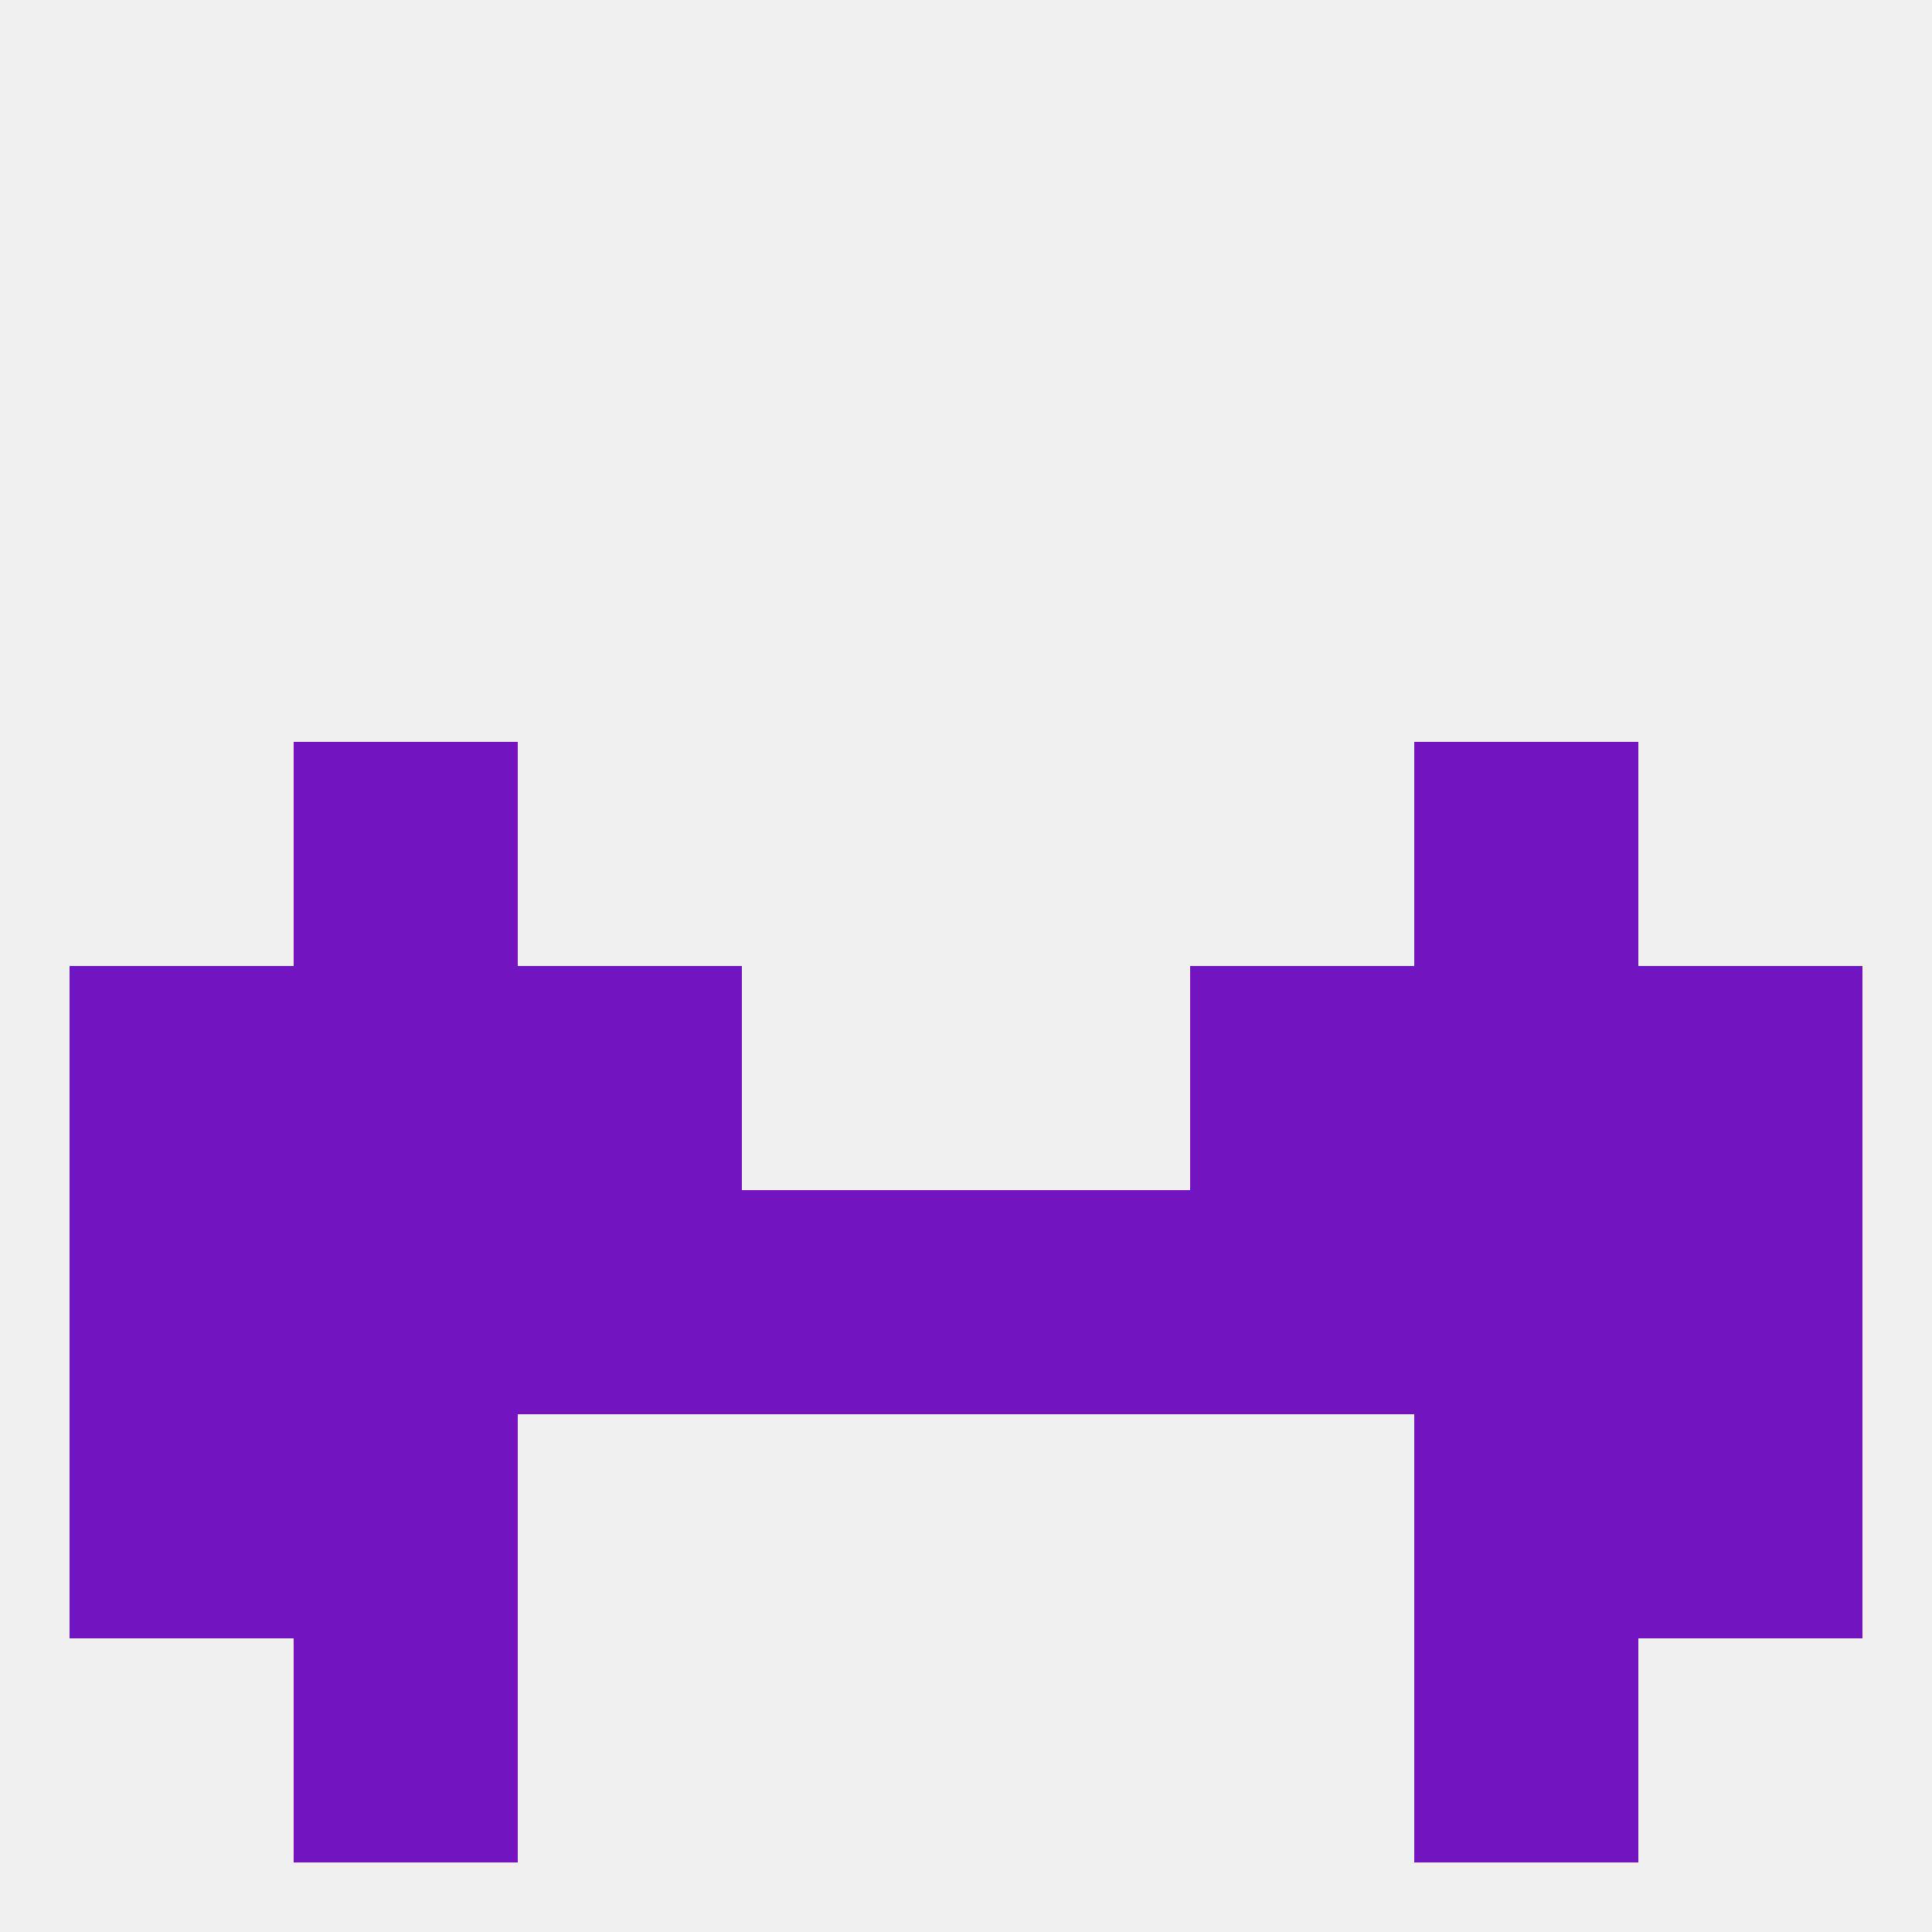 
<!--   <?xml version="1.0"?> -->
<svg version="1.1" baseprofile="full" xmlns="http://www.w3.org/2000/svg" xmlns:xlink="http://www.w3.org/1999/xlink" xmlns:ev="http://www.w3.org/2001/xml-events" width="250" height="250" viewBox="0 0 250 250" >
	<rect width="100%" height="100%" fill="rgba(240,240,240,255)"/>

	<rect x="9" y="183" width="29" height="29" fill="rgba(115,20,193,255)"/>
	<rect x="212" y="183" width="29" height="29" fill="rgba(115,20,193,255)"/>
	<rect x="38" y="183" width="29" height="29" fill="rgba(115,20,193,255)"/>
	<rect x="183" y="183" width="29" height="29" fill="rgba(115,20,193,255)"/>
	<rect x="38" y="212" width="29" height="29" fill="rgba(115,20,193,255)"/>
	<rect x="183" y="212" width="29" height="29" fill="rgba(115,20,193,255)"/>
	<rect x="38" y="96" width="29" height="29" fill="rgba(115,20,193,255)"/>
	<rect x="183" y="96" width="29" height="29" fill="rgba(115,20,193,255)"/>
	<rect x="9" y="125" width="29" height="29" fill="rgba(115,20,193,255)"/>
	<rect x="212" y="125" width="29" height="29" fill="rgba(115,20,193,255)"/>
	<rect x="38" y="125" width="29" height="29" fill="rgba(115,20,193,255)"/>
	<rect x="183" y="125" width="29" height="29" fill="rgba(115,20,193,255)"/>
	<rect x="67" y="125" width="29" height="29" fill="rgba(115,20,193,255)"/>
	<rect x="154" y="125" width="29" height="29" fill="rgba(115,20,193,255)"/>
	<rect x="125" y="154" width="29" height="29" fill="rgba(115,20,193,255)"/>
	<rect x="38" y="154" width="29" height="29" fill="rgba(115,20,193,255)"/>
	<rect x="183" y="154" width="29" height="29" fill="rgba(115,20,193,255)"/>
	<rect x="9" y="154" width="29" height="29" fill="rgba(115,20,193,255)"/>
	<rect x="212" y="154" width="29" height="29" fill="rgba(115,20,193,255)"/>
	<rect x="67" y="154" width="29" height="29" fill="rgba(115,20,193,255)"/>
	<rect x="154" y="154" width="29" height="29" fill="rgba(115,20,193,255)"/>
	<rect x="96" y="154" width="29" height="29" fill="rgba(115,20,193,255)"/>
</svg>